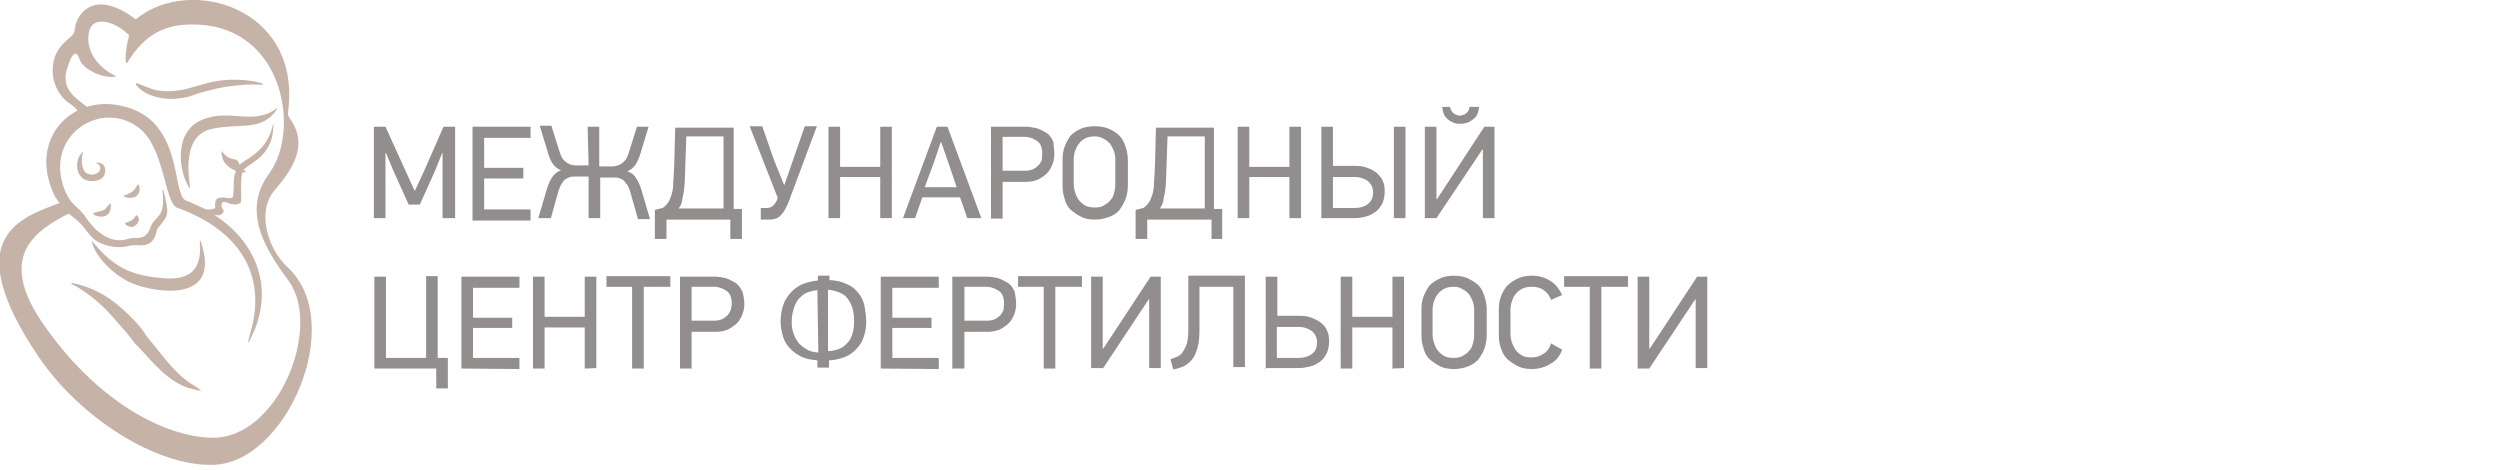 <?xml version="1.0" encoding="utf-8"?>
<!-- Generator: Adobe Illustrator 26.3.1, SVG Export Plug-In . SVG Version: 6.00 Build 0)  -->
<svg version="1.1" id="Слой_1" xmlns="http://www.w3.org/2000/svg" xmlns:xlink="http://www.w3.org/1999/xlink" x="0px" y="0px"
	 viewBox="0 0 516.9 97.1" style="enable-background:new 0 0 516.9 97.1;" xml:space="preserve">
<style type="text/css">
	.st0{fill-rule:evenodd;clip-rule:evenodd;fill:#C6B3A7;}
	.st1{fill:#C6B3A7;}
	.st2{fill:#918E8D;}
</style>
<g>
	<path class="st0" d="M45.8,31.2c-0.2,3.6,3.9,4.7,5.1,4.4c-0.9-0.8-1.4-1.4-1.6-2.1C48.7,32.4,47.6,33.6,45.8,31.2z"/>
	<path class="st0" d="M38.3,41.4L38.3,41.4c-2.9-1.8-0.3-17.1-13.6-19.6C14.6,19.7,5.6,29,11.4,40.7l0,0c2.2,3.2,2.9,3.5,4,4.4
		c2.3,1.8,2.9,3.7,4.5,4.7c1.8,1.1,4.4,1.7,7,1c0.3-0.1,1-0.1,1.3-0.1c2.3,0.2,3.7-0.4,4.2-3c0.1-0.2,0.1-0.3,0.2-0.5
		c2.4-2.8,2.4-2.9,1.2-7.8c-0.1-0.2-0.2-0.2-0.2,0.1c0.7,5.7-1.6,5.1-2.4,7.3c-0.8,2.4-2,2.4-3.4,2.4c-0.4,0-1,0.1-1.4,0.2
		c-3.2,1.1-6.5-1.2-8.6-4.4c-1.6-2.4-3.3-2.5-4.6-6.2c-3.9-10.9,7.8-18.4,15.6-12.3c5.2,4.1,5.2,15.1,7.7,16.4l0,0
		c13.2,4.7,18.7,14.1,15.3,25.8c-0.7,2.5-0.7,3,0.3,0.7C57.1,59.1,53,47.1,38.3,41.4z"/>
	<path class="st0" d="M41.5,49.9c-0.1-0.1-0.2-0.1-0.2,0.1c0.7,6.9-3.4,7.9-7.7,7.5c-6.1-0.5-10-2-14.5-7.6c-0.1-0.1-0.1,0-0.1,0.1
		c0.5,2.7,4.4,7,8.4,8.6C32,60.5,46,62.9,41.5,49.9z"/>
	<path class="st0" d="M59.5,55.3c-4.3-4-6.5-11.8-2.6-16.1c4.9-5.7,6.4-10.1,2.9-14.9c-0.4-0.6-0.2-0.8-0.2-1.5
		C62.2,1.5,39.2-5.1,28.2,3.9C28,4,28,4,27.8,3.8c-0.5-0.3-2.4-1.9-5-2.6c-2.1-0.6-4.1-0.3-5.7,1.3c-1.8,2-1.5,3.5-1.8,4.3
		c-0.3,1-4.2,2.5-4.4,7.3c-0.2,3.3,1.6,6.1,3.5,7.3c3,2,1.8,3.3-0.8,3.2c-0.2,0-1,1.7-1.1,1.7c-4.8,3.4,2.5,14.6,0.3,15.5
		c-8.6,3.2-21.6,7.1-4.8,32c8.6,12.7,24.5,22.7,36.1,22.3C59.2,95.8,71.8,66.7,59.5,55.3z M43.6,90.5c-10.2-0.3-24.2-8.1-35-24
		C-0.7,52.7,7.6,47.5,14.5,44c2.8-1.4-8.3-6.2-0.6-16.2c1.6-2.2,4.4-2.5,4.7-4.5c0.2-2-6.6-3.2-4.7-9.2c1.2-4,2.1-3.2,2.4-2.2
		c0.6,1.8,2,2.5,3.3,3.2c2.4,1.1,5.1,0.9,4.1,0.5c-3.5-1.7-6.1-5.2-5.3-9c0.6-3.4,5.3-2.4,8.3,0.7c-1,3.7-0.8,6.3-0.4,5.7
		c3.7-6.1,8.1-8.3,14.9-7.9c17.5,1,20.9,21.9,14.5,30.7c-6.2,8.3,0,16.8,4,22.3C66.7,67.8,57.4,91,43.6,90.5z"/>
	<path class="st0" d="M17.4,35.3c-0.6-1-0.6-2.9-0.2-3.9c0.1-0.3-0.8,0.6-1.1,1.6c-0.2,0.8-0.4,2.4,0.7,3.6c1,1.2,3.8,1.1,4.6-0.1
		c0.7-1.1,0.5-2.9-1.4-2.9c-0.2,0-0.1,0.1,0,0.2c0.5,0.1,1.1,0.8,0.5,1.6C20,36.3,18,36.4,17.4,35.3z"/>
	<g>
		<path class="st1" d="M22.9,42.8c0.1-0.9-0.1-0.9-0.7-0.1s-0.8,0.8-2.4,1.2c-0.5,0.1-0.8,0.3-0.2,0.6
			C20.3,44.9,22.8,45.3,22.9,42.8z"/>
	</g>
	<g>
		<path class="st1" d="M26.6,46.8c-0.5-0.2-0.9-0.6-0.7-0.7c0.3-0.2,0.8-0.2,1.2-0.5c0.6-0.3,0.7-0.6,0.9-0.9
			c0.2-0.5,0.7,0.1,0.7,0.6c0.1,0.5-0.3,1-0.6,1.2C27.7,47,27.2,47,26.6,46.8z"/>
	</g>
	<g>
		<path class="st1" d="M26.1,40.8c-0.9-0.2-0.6-0.3,0.4-0.7c0.8-0.3,1.2-0.7,1.7-1.5c0.2-0.4,0.5-0.7,0.6-0.1
			C29.2,40,28.1,41.3,26.1,40.8z"/>
	</g>
	<path class="st1" d="M41.6,80.8c-0.2-0.3-1.4-1-1.5-1.1c-3.5-2-6.2-5.8-8.4-8.5c-2.5-2.9-1.1-1.8-3.7-4.7
		c-3.3-3.5-6.9-6.5-12.2-7.8c-0.3-0.1-0.6-0.1-0.9-0.2l0,0c0,0.1-0.1,0.1-0.2,0.2c0.2,0.1,0.4,0.2,0.6,0.3c0.5,0.2,1,0.5,1.4,0.8
		c3.1,2,5.6,4.4,7.7,7c1,1.1,2,2.2,2.8,3.3c1.7,2.1-0.4-0.2,1.4,1.6c2.8,3,6,7.1,10.3,8.5C39.7,80.4,40.6,80.7,41.6,80.8L41.6,80.8z
		"/>
	<path class="st0" d="M42.4,17.3c-0.8,0.2-3.7,1.1-4.4,1.2c-2.4,0.5-4.9,0.5-6.6-0.1c-2.8-1.1-3.2-1.3-3.3-1.2
		c-0.3,0.2,1.2,2,3.7,2.7c2.2,0.7,4.2,0.6,5.6,0.4c0.1,0,0.3-0.1,0.6-0.1c0.3-0.1,0.5-0.1,0.6-0.1c0.6-0.2,1.2-0.3,1.8-0.6
		c1.2-0.4,2.8-0.8,4.4-1.2c7-1.4,9.7-0.5,9.6-0.9S48.1,15.6,42.4,17.3z"/>
	<path class="st0" d="M57.2,22.4c-4.9,3.7-9.7-0.1-15.5,2.4c-6,2.5-4.7,11.2-2.4,14.2c0.4,0.5-2.8-11,4.7-12.4
		c6.1-1.2,10,0.6,13.2-3.9C57.4,22.4,57.3,22.4,57.2,22.4z"/>
	<path class="st0" d="M56.5,25.4C56.5,25.4,56.4,25.4,56.5,25.4c-1.1,6-5.6,7.3-7,8.7c-1.6,2-1,3.9-1.3,6.5
		c-0.1,0.3-0.7,0.5-1.4,0.3c-0.6-0.1-2-0.2-2.2,0.6c-0.2,0.5-0.1,0.8-0.1,1.5c-0.5,0.3-1.6,0.5-2.4,0.1c0.1,0.1,0.3,0.2,0.4,0.3
		l-0.9-0.6c0,0.2,1,2.5,1.7,2.9c0.1,0.1,0.6,0.2,0.8,0.1c0.2-0.2,0.2-0.8,0-1.5c0.1,0,0.1,0.1,0.1,0.1c0.9,0.2,1.6,0.2,2-0.6
		c0.2-0.5-0.7-0.8-0.3-1.8c0.1-0.3,0.5-0.4,1.6,0.1c0.9,0.3,2,0.2,2.3-0.3c0.3-1.2-0.5-6.1,0.9-7C51.7,33.7,56.8,32.1,56.5,25.4z"/>
</g>
<g>
	<path class="st2" d="M91.5,45.1V31.6l-0.1,0.1l-1.4,3.5l-3.2,7.1h-2.3L81.2,35l-1.4-3.4l-0.1,0.1v13.4h-2.4V26.2h2.4l4,8.8l2,4.4
		h0.1l2-4.3l3.9-8.9h2.4v18.9H91.5z"/>
	<path class="st2" d="M97.7,45.1V26.2h12v2.3h-9.6v6.2h8.1v2.2h-8.1v6.4h9.6v2.3h-12V45.1z"/>
	<path class="st2" d="M121.5,26.2h2.4v8.2h2.6c0.3,0,0.6,0,0.9-0.1c0.3-0.1,0.7-0.2,1-0.4c0.3-0.2,0.6-0.5,0.9-0.8
		c0.3-0.4,0.5-0.9,0.7-1.5l1.7-5.4h2.4l-1.7,5.6c-0.3,0.9-0.6,1.7-1.1,2.4c-0.5,0.6-1,1-1.6,1.2c0.8,0.3,1.4,0.7,1.8,1.4
		c0.4,0.6,0.8,1.4,1.1,2.4l1.8,6.1h-2.5l-1.6-5.7c-0.2-0.6-0.4-1.1-0.7-1.5c-0.3-0.4-0.5-0.7-0.8-0.9c-0.3-0.2-0.6-0.3-0.9-0.4
		c-0.3-0.1-0.7-0.1-1-0.1h-2.8v8.4h-2.4v-8.6h-2.8c-0.4,0-0.7,0-1,0.1c-0.3,0.1-0.6,0.2-0.9,0.4c-0.3,0.2-0.6,0.5-0.8,0.9
		c-0.3,0.4-0.5,0.9-0.7,1.5l-1.6,5.7h-2.6l1.8-6.1c0.3-0.9,0.6-1.7,1.1-2.4c0.4-0.6,1-1.1,1.8-1.4c-0.6-0.2-1.1-0.6-1.6-1.2
		c-0.5-0.6-0.8-1.4-1.1-2.4l-1.7-5.6h2.4l1.7,5.4c0.2,0.6,0.4,1.1,0.7,1.5c0.3,0.4,0.6,0.6,0.9,0.8c0.3,0.2,0.6,0.3,0.9,0.4
		c0.3,0.1,0.6,0.1,0.9,0.1h2.6L121.5,26.2L121.5,26.2z"/>
	<path class="st2" d="M137,43c0.5-0.3,0.9-0.8,1.2-1.2c0.3-0.5,0.5-1.1,0.7-1.7c0.2-0.7,0.3-1.5,0.3-2.4c0.1-0.9,0.1-2.2,0.2-3.4
		l0.2-7.9h12.1v16.8h1.7v6.2h-2.4v-4h-13.2v4h-2.4v-6L137,43z M141.9,28.2l-0.2,5.8c0,1.1-0.1,2.2-0.1,3s-0.1,1.7-0.2,2.5
		c-0.1,0.7-0.3,1.4-0.4,2.1c-0.1,0.7-0.4,1.1-0.7,1.5h9.3V28.2H141.9z"/>
	<path class="st2" d="M163,41.9c-0.3,0.7-0.6,1.3-0.9,1.8c-0.3,0.4-0.6,0.8-1,1.1c-0.3,0.3-0.7,0.4-1.1,0.5
		c-0.4,0.1-0.8,0.1-1.2,0.1h-1.5V43h1.1c0.5,0,0.9-0.1,1.2-0.3c0.3-0.2,0.7-0.6,1-1.2l0.2-0.6L155,26.1h2.6l2.4,6.9l2.1,5.2h0.1
		l1.8-5.2l2.4-6.9h2.5L163,41.9z"/>
	<path class="st2" d="M182,45.1v-8.5h-8.3v8.5h-2.4V26.2h2.4v8.3h8.3v-8.3h2.4v18.9H182z"/>
	<path class="st2" d="M200,45.1l-1.5-4.3h-7.8l-1.5,4.3h-2.5l7-18.9h2.2l7,18.9H200z M196,33.4l-1.4-4h-0.1l-1.3,3.9l-2,5.4h6.6
		L196,33.4z"/>
	<path class="st2" d="M218,31.9c0,0.6-0.1,1.3-0.4,2.1c-0.3,0.7-0.6,1.3-1.1,1.8c-0.5,0.5-1.1,0.9-1.8,1.3c-0.7,0.3-1.6,0.5-2.5,0.5
		h-4.9v7.6h-2.4V26.2h7c0.8,0,1.5,0.1,2.4,0.3c0.7,0.2,1.4,0.6,2.1,1c0.6,0.4,1,1,1.4,1.8C217.8,30,218,30.9,218,31.9z M215.5,31.8
		c0-1.2-0.3-2.1-1-2.6s-1.6-0.9-2.6-0.9h-4.6v7h4.7c0.6,0,1.1-0.1,1.6-0.3c0.4-0.2,0.8-0.5,1.1-0.8c0.3-0.3,0.5-0.7,0.7-1.1
		C215.4,32.6,215.5,32.3,215.5,31.8z"/>
	<path class="st2" d="M226.4,26.1c1,0,2.1,0.2,2.8,0.5c0.8,0.3,1.5,0.8,2.2,1.4c0.6,0.6,1,1.3,1.3,2.3c0.3,0.9,0.5,1.8,0.5,2.8v5.2
		c0,1.1-0.2,2.1-0.5,2.9s-0.8,1.6-1.3,2.3c-0.5,0.6-1.3,1.1-2.2,1.4s-1.7,0.5-2.8,0.5c-1.2,0-2.2-0.2-2.9-0.6
		c-0.8-0.4-1.5-0.9-2.2-1.5c-0.6-0.6-1-1.4-1.2-2.3c-0.3-0.8-0.4-1.7-0.4-2.7V33c0-0.9,0.1-1.8,0.4-2.6c0.3-0.8,0.7-1.6,1.2-2.3
		c0.6-0.6,1.3-1.1,2.2-1.5C224.2,26.3,225.2,26.1,226.4,26.1z M226.4,28.2c-0.7,0-1.4,0.1-2,0.4c-0.5,0.3-1,0.6-1.3,1.1
		c-0.4,0.4-0.6,1-0.8,1.5c-0.2,0.5-0.3,1.2-0.3,1.8v5c0,0.6,0.1,1.2,0.3,1.8c0.2,0.6,0.4,1.1,0.8,1.6s0.8,0.8,1.3,1.1
		c0.5,0.3,1.2,0.4,2,0.4c0.8,0,1.3-0.1,1.8-0.4c0.5-0.3,1-0.6,1.3-1c0.4-0.4,0.7-0.9,0.8-1.5c0.2-0.6,0.3-1.2,0.3-2v-5
		c0-0.6-0.1-1.3-0.3-1.8c-0.2-0.5-0.5-1.1-0.8-1.5c-0.4-0.4-0.8-0.8-1.3-1C227.7,28.4,227.1,28.2,226.4,28.2z"/>
	<path class="st2" d="M236.4,43c0.5-0.3,0.9-0.8,1.2-1.2c0.3-0.5,0.5-1.1,0.7-1.7c0.2-0.7,0.3-1.5,0.3-2.4c0.1-0.9,0.1-2.2,0.2-3.4
		l0.2-7.9H251v16.8h1.7v6.2h-2.2v-4h-13.3v4h-2.4v-6L236.4,43z M241.4,28.2l-0.2,5.8c0,1.1-0.1,2.2-0.1,3s-0.1,1.7-0.2,2.5
		c-0.1,0.7-0.3,1.4-0.4,2.1c-0.1,0.6-0.4,1.1-0.7,1.5h9.3V28.2H241.4z"/>
	<path class="st2" d="M266.6,45.1v-8.5h-8.3v8.5h-2.4V26.2h2.4v8.3h8.3v-8.3h2.4v18.9H266.6z"/>
	<path class="st2" d="M273.2,45.1V26.2h2.4v8.1h4.6c0.9,0,1.8,0.1,2.5,0.4c0.8,0.3,1.4,0.6,2,1.1c0.5,0.5,1,1,1.2,1.6
		c0.3,0.6,0.4,1.3,0.4,2.2c0,1-0.2,1.8-0.5,2.5c-0.4,0.7-0.8,1.3-1.4,1.7c-0.6,0.4-1.2,0.8-2.1,1c-0.7,0.2-1.5,0.3-2.4,0.3
		C280.1,45.1,273.2,45.1,273.2,45.1z M283.9,39.7c0-0.4-0.1-0.8-0.2-1.1c-0.2-0.4-0.4-0.7-0.7-1c-0.3-0.3-0.7-0.5-1.2-0.7
		c-0.5-0.2-1-0.3-1.6-0.3h-4.6V43h4.6c1.1,0,2-0.3,2.6-0.8C283.6,41.6,283.9,40.8,283.9,39.7z M288.2,45.1V26.2h2.4v18.9H288.2z"/>
	<path class="st2" d="M294.6,45.1V26.2h2.4v14.9l0.1,0.1l9.8-15h2.1v18.9h-2.4V30.9h-0.1L297,45.1H294.6z M299.8,22.1
		c0,0.2,0.1,0.4,0.2,0.6c0.1,0.2,0.2,0.4,0.4,0.6c0.2,0.2,0.4,0.3,0.6,0.4s0.5,0.2,0.8,0.2c0.3,0,0.6-0.1,0.9-0.2
		c0.2-0.1,0.4-0.2,0.6-0.4c0.2-0.2,0.3-0.4,0.4-0.6c0.1-0.2,0.1-0.4,0.1-0.6h2c0,0.4-0.1,0.7-0.2,1.1c-0.1,0.4-0.3,0.8-0.6,1.1
		c-0.3,0.3-0.7,0.6-1.2,0.9c-0.5,0.2-1.1,0.4-1.8,0.4s-1.4-0.1-1.8-0.4c-0.5-0.2-0.9-0.5-1.2-0.9c-0.3-0.3-0.5-0.7-0.6-1.1
		c-0.1-0.4-0.2-0.8-0.2-1.1H299.8z"/>
	<path class="st2" d="M90.2,76.2H77.4v-19h2.4v16.8h8.3V57.1h2.4V74h2.1v6.3h-2.4v-4.1C90.4,76.2,90.2,76.2,90.2,76.2z"/>
	<path class="st2" d="M95.4,76.2v-19h12v2.3h-9.6v6.2h8.1v2.1h-8.1V74h9.6v2.3L95.4,76.2L95.4,76.2z"/>
	<path class="st2" d="M120.9,76.2v-8.5h-8.3v8.5h-2.4v-19h2.4v8.3h8.3v-8.3h2.4v18.9L120.9,76.2L120.9,76.2z"/>
	<path class="st2" d="M133.1,59.3v16.9h-2.4V59.3h-5.3v-2.2h13.2v2.2H133.1z"/>
	<path class="st2" d="M153.9,62.9c0,0.6-0.1,1.3-0.4,2.1c-0.3,0.7-0.6,1.3-1.1,1.8c-0.5,0.5-1.1,0.9-1.8,1.3
		c-0.7,0.3-1.6,0.5-2.5,0.5H143v7.6h-2.4v-19h7c0.8,0,1.5,0.1,2.4,0.3c0.7,0.2,1.4,0.6,2.1,1c0.6,0.4,1,1,1.4,1.8
		C153.7,61,153.9,61.9,153.9,62.9z M151.3,62.8c0-1.2-0.3-2.1-1-2.6s-1.6-0.9-2.6-0.9H143v7h4.7c0.6,0,1.1-0.1,1.6-0.3
		c0.4-0.2,0.8-0.5,1.1-0.8c0.3-0.3,0.5-0.7,0.7-1.1C151.2,63.6,151.3,63.2,151.3,62.8z"/>
	<path class="st2" d="M179.1,66.5c0,1.1-0.2,2.3-0.5,3.1c-0.3,1-0.8,1.8-1.5,2.5c-0.6,0.7-1.4,1.3-2.4,1.7c-1.1,0.4-2.2,0.7-3.3,0.7
		V76h-2.4v-1.5c-1.2-0.1-2.4-0.3-3.2-0.7c-0.9-0.4-1.7-1-2.4-1.7s-1.2-1.5-1.5-2.5c-0.3-1-0.5-2.1-0.5-3.2c0-1.1,0.2-2.3,0.5-3.2
		c0.3-1,0.8-1.8,1.5-2.6c0.6-0.7,1.4-1.3,2.4-1.8c1-0.4,2.2-0.7,3.3-0.8V57h2.4v0.9c1.4,0.1,2.5,0.3,3.5,0.8c1,0.4,1.8,1,2.4,1.8
		c0.6,0.7,1.1,1.6,1.3,2.6C178.9,64.2,179.1,65.4,179.1,66.5z M169,60c-0.9,0.1-1.7,0.3-2.4,0.6c-0.7,0.4-1.2,0.9-1.7,1.5
		c-0.4,0.6-0.7,1.3-0.9,2.1c-0.2,0.7-0.3,1.5-0.3,2.4c0,0.9,0.1,1.7,0.4,2.4c0.2,0.7,0.6,1.3,1.1,2c0.5,0.5,1,0.9,1.7,1.3
		s1.4,0.5,2.3,0.6L169,60L169,60z M171.2,72.6c0.9,0,1.6-0.2,2.4-0.5c0.8-0.3,1.2-0.8,1.7-1.3c0.5-0.5,0.8-1.2,1-2
		c0.2-0.7,0.3-1.5,0.3-2.4c0-0.9-0.1-1.7-0.3-2.5c-0.2-0.8-0.5-1.4-1-2.1c-0.4-0.6-1-1-1.7-1.3s-1.5-0.5-2.4-0.6L171.2,72.6
		L171.2,72.6L171.2,72.6z"/>
	<path class="st2" d="M182.1,76.2v-19h12v2.3h-9.6v6.2h8.1v2.1h-8.1V74h9.6v2.3L182.1,76.2L182.1,76.2z"/>
	<path class="st2" d="M210.1,62.9c0,0.6-0.1,1.3-0.4,2.1c-0.3,0.7-0.6,1.3-1.1,1.8c-0.5,0.5-1.1,0.9-1.8,1.3
		c-0.7,0.3-1.6,0.5-2.5,0.5h-4.9v7.6h-2.5v-19h7c0.8,0,1.5,0.1,2.4,0.3c0.7,0.2,1.4,0.6,2.1,1c0.6,0.4,1,1,1.4,1.8
		C209.9,61,210.1,61.9,210.1,62.9z M207.6,62.8c0-1.2-0.3-2.1-1-2.6s-1.6-0.9-2.6-0.9h-4.6v7h4.7c0.6,0,1.1-0.1,1.6-0.3
		c0.4-0.2,0.8-0.5,1.1-0.8c0.3-0.3,0.5-0.7,0.7-1.1C207.5,63.6,207.6,63.2,207.6,62.8z"/>
	<path class="st2" d="M218.2,59.3v16.9h-2.4V59.3h-5.3v-2.2h13.2v2.2H218.2z"/>
	<path class="st2" d="M225.6,76.2v-19h2.4V72l0.1,0.1l9.8-14.9h2.1v18.9h-2.4V61.9h-0.1l-9.4,14.2H225.6z"/>
	<path class="st2" d="M255,59.3h-7v8.9c0,1.5-0.1,2.7-0.4,3.7s-0.6,1.8-1.1,2.4c-0.5,0.6-1.1,1.1-1.7,1.4s-1.4,0.5-2.2,0.7l-0.6-2.1
		c0.5-0.2,1-0.4,1.5-0.6c0.4-0.2,0.8-0.5,1.1-1c0.3-0.5,0.6-1,0.8-1.7c0.2-0.7,0.3-1.7,0.3-3v-11h11.7v18.9H255V59.3L255,59.3z"/>
	<path class="st2" d="M261.7,76.2v-19h2.4v8.1h4.6c0.9,0,1.8,0.1,2.5,0.4c0.7,0.3,1.4,0.6,2,1.1c0.6,0.5,1,1,1.2,1.6
		c0.3,0.6,0.4,1.3,0.4,2.2c0,1-0.2,1.8-0.5,2.5c-0.4,0.7-0.8,1.3-1.4,1.7s-1.2,0.8-2.1,1c-0.9,0.2-1.5,0.3-2.4,0.3h-6.9V76.2z
		 M272.3,70.7c0-0.4-0.1-0.8-0.2-1.1c-0.2-0.4-0.4-0.7-0.7-1s-0.7-0.5-1.2-0.7c-0.5-0.2-1-0.3-1.6-0.3h-4.6V74h4.6
		c1.1,0,2-0.3,2.6-0.8C272.1,72.6,272.3,71.7,272.3,70.7z"/>
	<path class="st2" d="M287.9,76.2v-8.5h-8.3v8.5h-2.4v-19h2.4v8.3h8.3v-8.3h2.4v18.9L287.9,76.2L287.9,76.2z"/>
	<path class="st2" d="M300.6,57c1,0,2.1,0.2,2.8,0.5c0.8,0.4,1.5,0.8,2.2,1.4c0.6,0.6,1,1.3,1.3,2.3c0.3,0.9,0.5,1.8,0.5,2.8v5.2
		c0,1.1-0.2,2.1-0.5,2.9c-0.3,0.9-0.8,1.6-1.3,2.3c-0.6,0.6-1.3,1.1-2.2,1.4c-0.8,0.3-1.7,0.5-2.8,0.5s-2.2-0.2-2.9-0.6
		c-0.8-0.4-1.5-0.9-2.2-1.5c-0.6-0.6-1-1.4-1.2-2.3c-0.3-0.8-0.4-1.7-0.4-2.7V64c0-0.9,0.1-1.8,0.4-2.6c0.3-0.8,0.7-1.6,1.2-2.3
		c0.6-0.6,1.3-1.1,2.2-1.5C298.4,57.2,299.5,57,300.6,57z M300.6,59.3c-0.7,0-1.4,0.1-2,0.4c-0.5,0.3-1,0.6-1.3,1.1
		c-0.4,0.4-0.6,1-0.8,1.5c-0.2,0.5-0.3,1.2-0.3,1.8v5c0,0.6,0.1,1.2,0.3,1.8c0.2,0.6,0.4,1.1,0.8,1.6c0.4,0.5,0.8,0.8,1.3,1.1
		c0.5,0.3,1.2,0.4,2,0.4c0.7,0,1.3-0.1,1.8-0.4c0.5-0.3,1-0.6,1.3-1c0.4-0.4,0.7-0.9,0.8-1.5c0.2-0.6,0.3-1.2,0.3-2v-5
		c0-0.6-0.1-1.3-0.3-1.8c-0.2-0.5-0.5-1.1-0.8-1.5c-0.4-0.4-0.8-0.8-1.3-1C301.8,59.4,301.3,59.3,300.6,59.3z"/>
	<path class="st2" d="M323,72.3c-0.5,1.3-1.2,2.3-2.4,2.9c-1.1,0.7-2.4,1.1-3.9,1.1c-1.1,0-2.2-0.2-2.9-0.6
		c-0.8-0.4-1.5-0.9-2.2-1.5c-0.6-0.6-1-1.4-1.3-2.3c-0.3-0.8-0.4-1.7-0.4-2.7v-5.2c0-0.9,0.1-1.8,0.4-2.6c0.3-0.8,0.7-1.6,1.3-2.3
		c0.6-0.6,1.3-1.1,2.2-1.5c0.8-0.4,1.8-0.6,2.9-0.6c1.5,0,2.8,0.4,3.9,1.1c1.1,0.7,1.8,1.7,2.4,2.9l-2.3,1c-0.3-0.8-0.8-1.5-1.5-2
		c-0.7-0.5-1.5-0.7-2.5-0.7c-0.7,0-1.4,0.1-2,0.4c-0.5,0.3-1,0.6-1.3,1.1c-0.4,0.4-0.6,0.9-0.8,1.5s-0.3,1.2-0.3,1.8v4.9
		c0,0.6,0.1,1.2,0.3,1.8c0.2,0.6,0.5,1.1,0.8,1.6c0.4,0.5,0.8,0.8,1.3,1.1c0.5,0.3,1.2,0.4,2,0.4c1,0,1.8-0.3,2.5-0.8
		c0.8-0.5,1.2-1.2,1.5-2.1L323,72.3z"/>
	<path class="st2" d="M331.1,59.3v16.9h-2.4V59.3h-5.3v-2.2h13.2v2.2H331.1z"/>
	<path class="st2" d="M338.6,76.2v-19h2.4V72l0.1,0.1l9.8-14.9h2.1v18.9h-2.4V61.9h-0.1L341,76.2H338.6z"/>
</g>
</svg>

